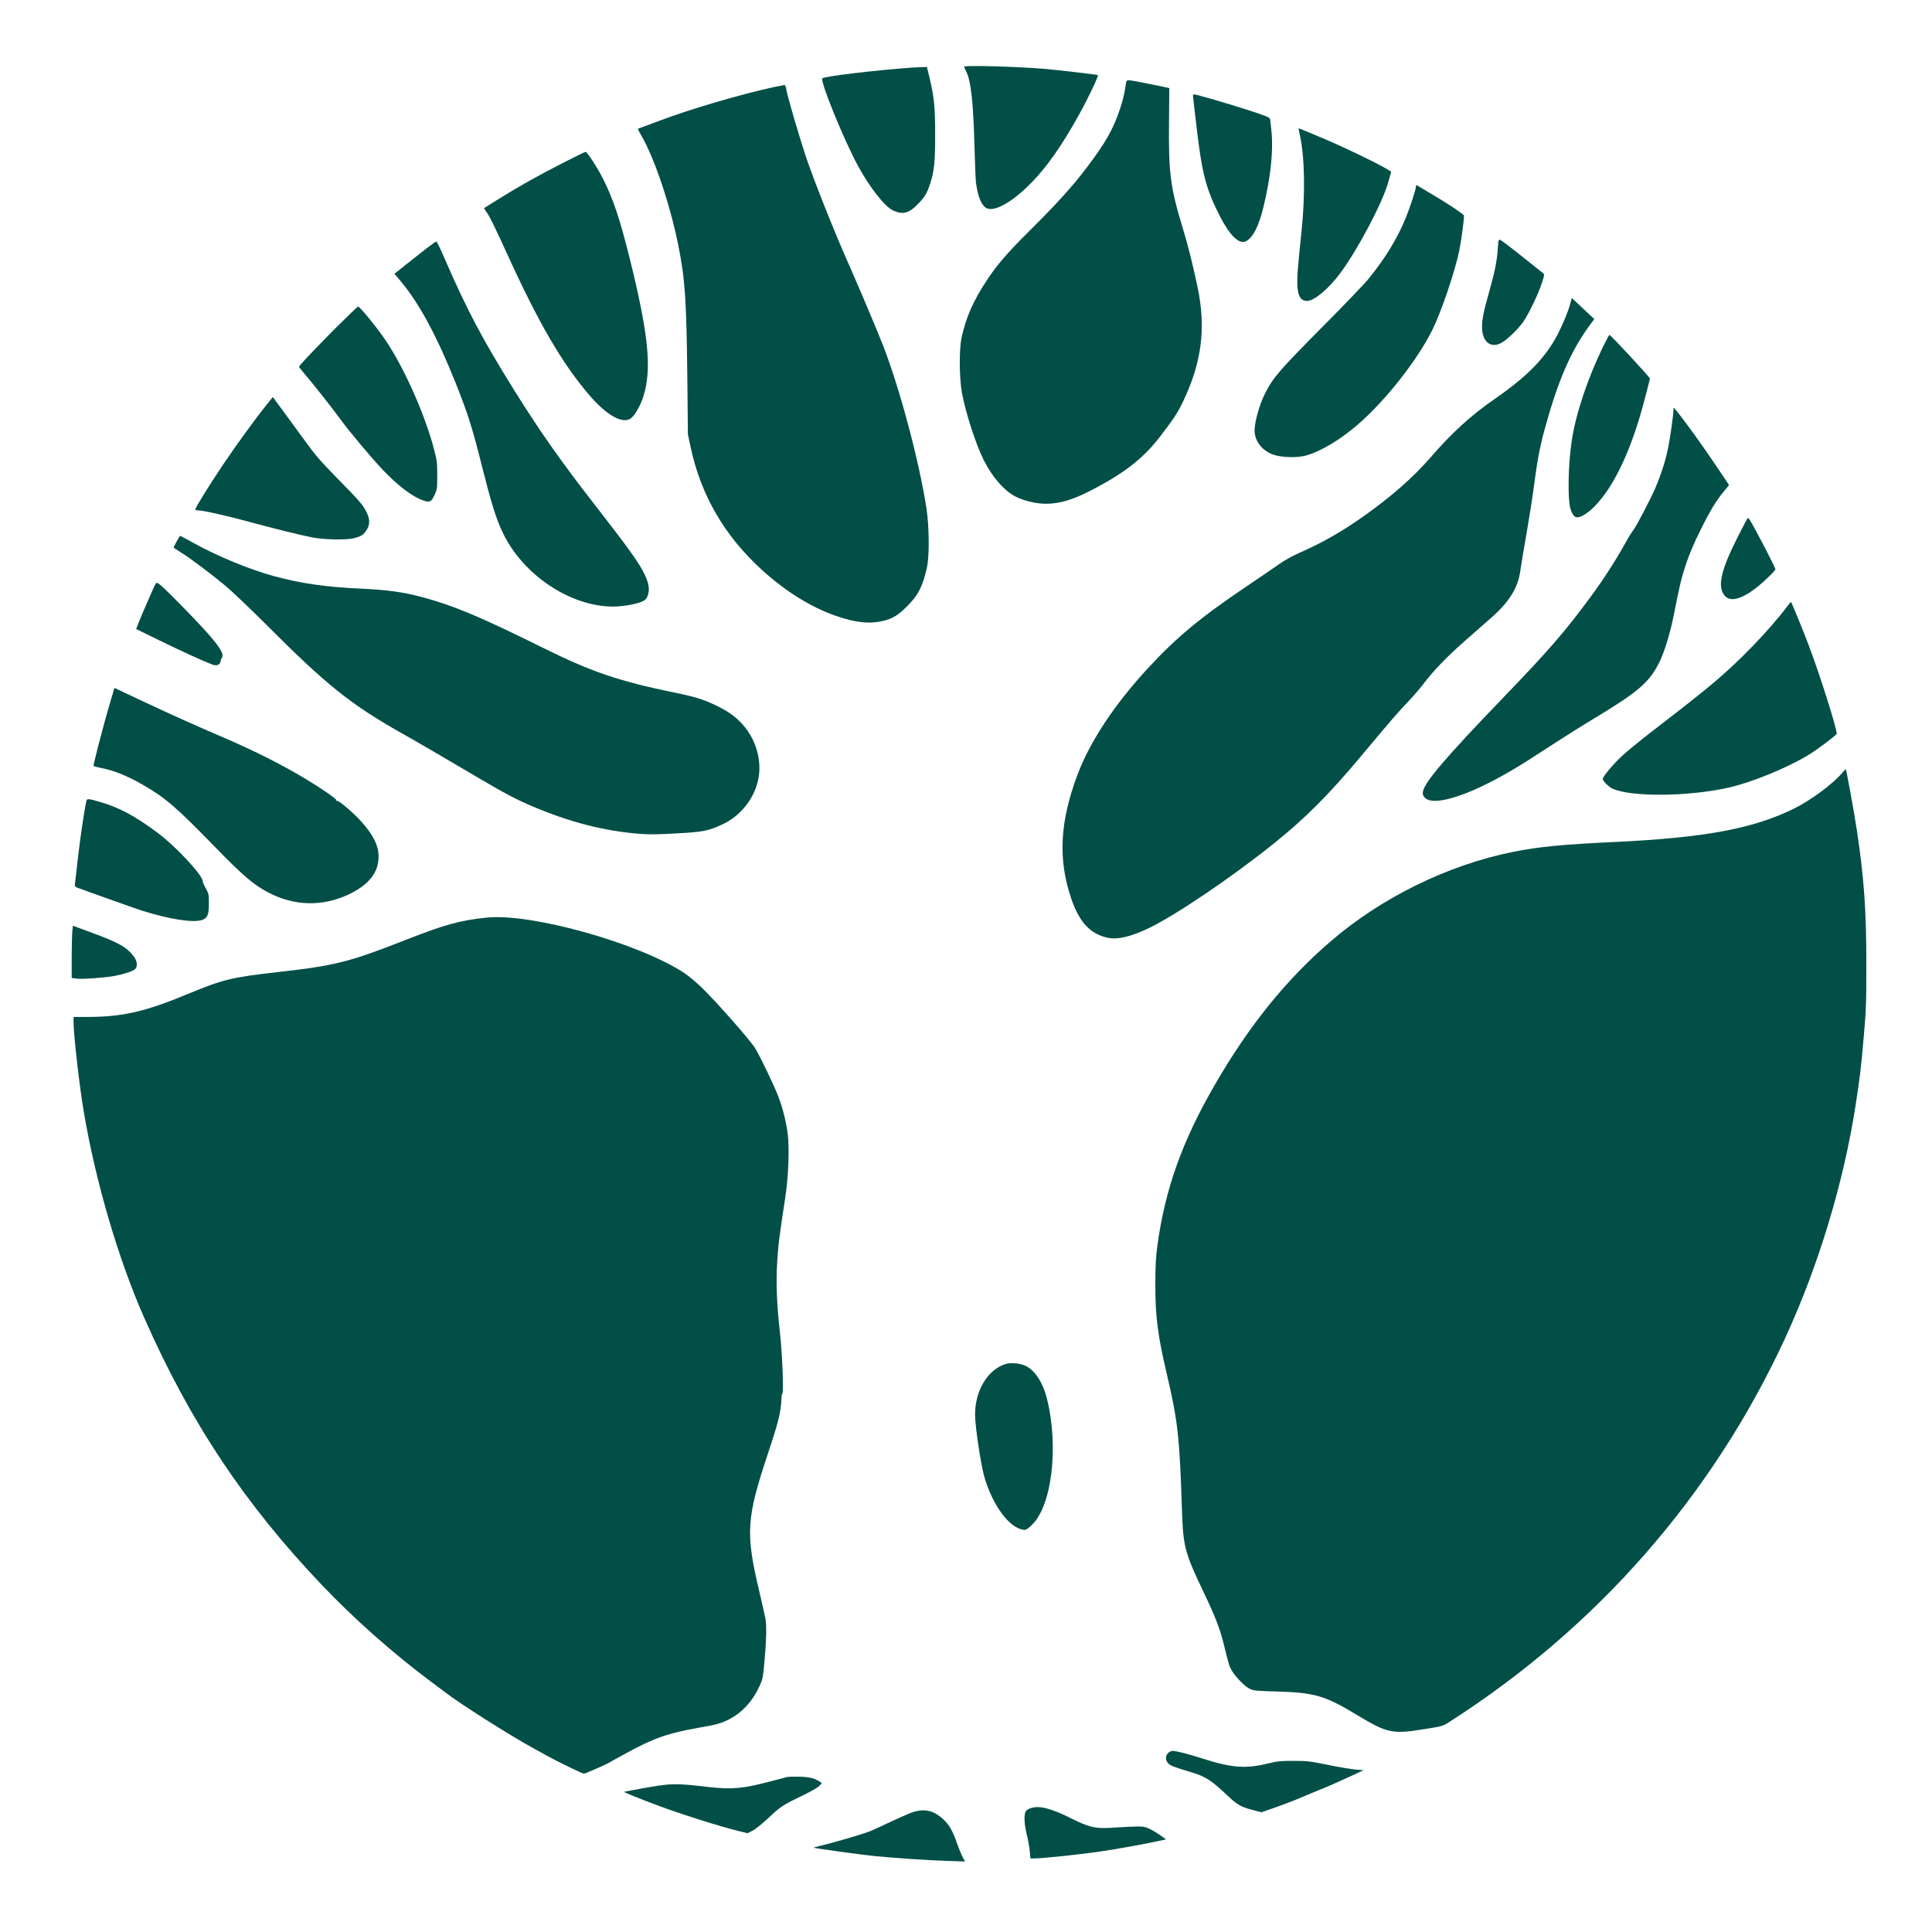 <?xml version="1.0" standalone="no"?>
<!DOCTYPE svg PUBLIC "-//W3C//DTD SVG 20010904//EN"
 "http://www.w3.org/TR/2001/REC-SVG-20010904/DTD/svg10.dtd">
<svg version="1.0" xmlns="http://www.w3.org/2000/svg"
 width="2048pt" height="2048pt" viewBox="0 0 2048 2048"
 preserveAspectRatio="xMidYMid meet">

<g transform="translate(0,2048) scale(0.1,-0.1)"
fill="#024f47" stroke="none">
<path d="M10220 19773 c0 -3 11 -29 25 -57 48 -100 72 -318 85 -791 5 -181 12
-350 15 -375 18 -138 49 -223 95 -265 75 -68 274 35 491 256 165 167 328 399
509 727 98 176 208 409 198 416 -6 5 -444 56 -563 66 -308 25 -855 40 -855 23z"/>
<path d="M9660 19763 c-377 -27 -922 -92 -943 -113 -27 -26 224 -643 376 -925
123 -227 283 -432 370 -474 107 -52 175 -33 276 75 67 71 89 108 120 204 44
133 55 237 54 525 0 294 -11 400 -60 603 l-27 112 -61 -2 c-33 -1 -80 -3 -105
-5z"/>
<path d="M11935 19593 c-18 -120 -30 -168 -61 -263 -71 -215 -153 -361 -350
-621 -161 -212 -316 -383 -629 -694 -213 -212 -324 -340 -425 -492 -152 -229
-229 -402 -277 -623 -27 -127 -25 -422 4 -585 38 -207 145 -539 230 -710 92
-185 222 -332 346 -393 86 -42 214 -72 312 -72 142 0 274 38 455 129 364 184
578 348 757 583 148 193 187 253 244 372 198 415 244 776 155 1206 -50 237
-104 456 -152 610 -138 451 -158 604 -152 1157 l3 349 -110 24 c-163 34 -297
59 -322 60 -18 0 -23 -7 -28 -37z"/>
<path d="M8200 19556 c-347 -75 -882 -232 -1210 -356 -74 -28 -155 -59 -180
-67 -25 -9 -47 -17 -48 -19 -2 -1 15 -35 38 -74 137 -235 303 -728 390 -1159
72 -361 87 -573 96 -1416 l6 -590 30 -140 c108 -504 359 -936 751 -1293 252
-230 523 -399 789 -491 210 -72 354 -87 499 -53 103 25 158 59 260 161 113
113 161 208 205 406 27 123 24 434 -5 625 -76 493 -278 1255 -456 1717 -62
160 -261 631 -375 888 -147 329 -374 903 -452 1138 -81 249 -193 633 -203 700
-4 26 -12 47 -19 46 -6 -1 -58 -11 -116 -23z"/>
<path d="M12647 19453 c1 -16 17 -147 34 -293 60 -523 102 -683 255 -981 100
-193 196 -287 265 -259 76 32 143 158 193 369 74 306 103 575 86 779 -6 70
-14 137 -17 149 -4 19 -37 33 -236 97 -216 70 -547 166 -572 166 -7 0 -10 -12
-8 -27z"/>
<path d="M13781 19039 c50 -229 56 -625 16 -1009 -15 -135 -31 -308 -38 -385
-22 -259 4 -355 96 -355 76 0 227 126 352 294 184 246 452 753 509 965 15 52
28 101 31 107 6 17 -403 221 -702 349 -123 52 -274 115 -279 115 -1 0 5 -37
15 -81z"/>
<path d="M5955 18747 c-262 -135 -452 -241 -675 -380 -80 -49 -147 -91 -149
-93 -1 -1 8 -18 22 -36 33 -43 92 -162 222 -448 337 -739 584 -1163 874 -1501
180 -210 346 -304 435 -246 42 28 103 132 135 232 93 289 57 658 -145 1470
-104 417 -173 622 -279 835 -61 121 -170 290 -188 290 -7 0 -120 -56 -252
-123z"/>
<path d="M15010 18503 c0 -30 -65 -228 -111 -339 -92 -222 -215 -422 -395
-643 -43 -53 -255 -274 -471 -491 -475 -479 -539 -553 -625 -725 -57 -111
-109 -300 -109 -388 0 -113 83 -219 203 -258 94 -31 261 -33 353 -5 155 47
350 164 532 320 296 254 637 686 798 1012 95 192 240 622 285 842 22 114 53
344 48 367 -3 16 -197 144 -373 246 -49 29 -100 59 -112 67 -21 13 -23 13 -23
-5z"/>
<path d="M15886 17928 c-3 -7 -7 -51 -10 -98 -6 -109 -34 -244 -90 -442 -58
-204 -76 -292 -76 -375 1 -151 86 -226 197 -172 61 29 192 155 244 233 60 91
150 278 189 393 31 92 33 104 19 115 -314 253 -450 358 -463 358 -4 0 -8 -6
-10 -12z"/>
<path d="M4525 17850 c-49 -39 -147 -116 -217 -171 l-127 -101 74 -88 c192
-231 378 -577 573 -1065 133 -334 178 -475 283 -895 97 -383 146 -542 215
-689 210 -450 716 -791 1174 -791 97 0 237 24 301 51 41 18 51 28 65 65 22 58
14 122 -25 208 -58 128 -158 269 -543 764 -347 445 -576 771 -845 1202 -338
542 -504 856 -739 1397 -43 101 -83 183 -89 183 -5 0 -50 -32 -100 -70z"/>
<path d="M16646 17263 c-24 -88 -73 -207 -132 -323 -128 -249 -319 -446 -664
-685 -257 -178 -454 -357 -684 -622 -182 -210 -412 -413 -701 -618 -239 -170
-449 -290 -699 -399 -62 -27 -150 -76 -205 -115 -53 -37 -202 -139 -331 -226
-503 -338 -757 -549 -1063 -880 -358 -389 -614 -777 -747 -1132 -185 -497
-205 -885 -68 -1298 86 -258 203 -386 391 -426 102 -22 248 12 432 101 291
140 883 541 1335 904 335 270 579 515 935 941 293 351 378 450 489 565 45 47
114 127 153 178 108 142 251 291 438 455 93 82 220 193 281 247 193 170 285
318 310 499 8 56 36 229 64 384 27 155 66 401 85 547 40 300 64 414 140 679
132 460 268 757 464 1017 l31 42 -119 111 -119 112 -16 -58z"/>
<path d="M3553 16998 c-240 -243 -383 -394 -383 -406 0 -4 23 -34 52 -67 85
-99 310 -383 383 -485 94 -130 333 -415 456 -544 159 -167 313 -283 426 -321
69 -24 85 -16 119 57 28 60 29 69 29 208 0 132 -3 157 -33 273 -94 363 -307
846 -506 1147 -88 133 -280 370 -300 370 -6 0 -115 -105 -243 -232z"/>
<path d="M16987 16793 c-164 -343 -286 -710 -327 -993 -36 -244 -43 -589 -15
-705 12 -46 33 -83 55 -95 35 -19 122 29 204 113 210 215 394 608 532 1141 30
115 54 211 54 213 0 14 -416 463 -430 463 -3 0 -36 -62 -73 -137z"/>
<path d="M2833 16198 c-127 -157 -332 -440 -477 -656 -151 -226 -286 -445
-286 -463 0 -5 12 -9 28 -9 53 0 320 -60 552 -124 241 -66 514 -133 655 -162
125 -25 365 -30 445 -10 80 21 103 35 137 89 36 55 35 115 -1 187 -40 79 -71
116 -306 355 -182 186 -236 248 -347 401 -73 100 -179 245 -236 323 l-105 142
-59 -73z"/>
<path d="M17740 16144 c0 -51 -33 -291 -55 -401 -30 -149 -72 -280 -136 -432
-51 -121 -210 -423 -239 -456 -10 -11 -48 -72 -83 -136 -104 -186 -227 -377
-360 -558 -280 -380 -445 -571 -952 -1097 -591 -614 -816 -878 -831 -975 -5
-28 -1 -41 18 -63 68 -80 327 -22 670 150 175 87 358 197 628 374 140 92 365
234 500 315 466 281 582 380 690 595 52 104 116 312 154 505 64 325 77 378
128 534 34 103 84 221 150 354 104 211 171 322 256 423 l51 62 -123 183 c-121
182 -290 419 -395 554 -72 93 -71 92 -71 69z"/>
<path d="M18418 14783 c-183 -363 -218 -534 -128 -625 75 -75 240 -3 450 199
44 41 80 81 80 88 0 20 -214 431 -273 526 -6 10 -15 19 -18 19 -4 0 -54 -93
-111 -207z"/>
<path d="M1873 14741 c-18 -33 -33 -62 -33 -64 0 -3 35 -27 78 -53 101 -63
315 -224 472 -354 69 -57 276 -255 460 -439 610 -611 873 -821 1397 -1117 202
-114 397 -228 828 -482 271 -160 398 -227 570 -300 393 -167 758 -261 1135
-291 92 -8 193 -7 382 4 292 15 353 28 506 101 226 109 382 349 382 589 0 175
-67 345 -185 473 -76 82 -146 131 -277 195 -128 62 -221 91 -447 137 -589 122
-871 218 -1392 476 -670 332 -948 448 -1296 540 -183 48 -359 72 -623 84 -380
17 -645 56 -931 134 -253 69 -594 210 -843 348 -77 43 -143 78 -146 78 -3 0
-20 -27 -37 -59z"/>
<path d="M1653 14297 c-5 -6 -19 -34 -31 -62 -12 -27 -42 -97 -68 -155 -25
-58 -61 -142 -79 -187 l-32 -81 250 -122 c231 -113 453 -214 553 -253 50 -19
87 -6 92 33 2 14 8 30 14 37 39 48 -71 190 -421 546 -225 228 -264 263 -278
244z"/>
<path d="M18954 14063 c-197 -262 -521 -598 -797 -827 -175 -145 -236 -193
-664 -524 -116 -89 -254 -203 -307 -253 -93 -88 -196 -212 -196 -236 0 -22 64
-86 105 -104 203 -89 798 -84 1225 11 247 55 624 209 857 351 88 54 293 208
293 221 0 61 -180 630 -295 933 -61 162 -181 454 -189 463 -2 1 -16 -14 -32
-35z"/>
<path d="M1186 13096 c-62 -208 -98 -342 -146 -528 -27 -109 -50 -201 -50
-205 0 -4 41 -16 91 -26 124 -24 271 -83 422 -170 246 -140 360 -238 767 -656
306 -315 422 -414 580 -495 271 -140 563 -147 836 -22 221 103 327 234 327
406 0 118 -58 234 -192 381 -76 83 -223 209 -245 209 -10 0 -15 4 -12 9 7 10
-154 121 -314 218 -268 162 -572 314 -950 475 -232 99 -502 221 -730 328 -107
51 -231 109 -276 130 l-81 38 -27 -92z"/>
<path d="M19521 12279 c-96 -111 -322 -279 -491 -364 -432 -217 -947 -314
-1905 -360 -575 -27 -815 -51 -1090 -106 -691 -140 -1393 -485 -1930 -948
-469 -403 -865 -893 -1226 -1518 -349 -603 -529 -1108 -611 -1712 -16 -122
-21 -210 -21 -406 -1 -334 25 -538 119 -939 120 -509 138 -675 163 -1451 13
-389 30 -454 226 -865 127 -266 175 -390 215 -550 57 -232 62 -249 92 -296 46
-73 138 -165 188 -187 40 -19 74 -22 300 -28 386 -12 499 -45 834 -248 321
-194 375 -206 718 -150 188 30 191 31 262 76 1566 1002 2789 2399 3559 4068
355 770 622 1655 748 2475 47 306 56 385 85 715 25 283 28 351 28 775 0 564
-24 911 -100 1415 -28 188 -111 644 -118 652 -1 1 -21 -21 -45 -48z"/>
<path d="M915 11988 c-21 -99 -60 -357 -85 -569 -16 -140 -32 -273 -34 -295
-5 -38 -3 -43 22 -53 75 -29 618 -222 689 -245 294 -92 542 -130 636 -98 57
21 72 56 71 177 0 94 -2 103 -32 157 -18 31 -32 64 -32 73 0 66 -282 370 -481
518 -240 179 -405 267 -615 328 -122 35 -132 35 -139 7z"/>
<path d="M5160 10753 c-285 -29 -447 -74 -874 -242 -583 -229 -737 -268 -1346
-336 -486 -55 -578 -78 -950 -232 -453 -188 -692 -243 -1066 -243 l-144 0 0
-58 c0 -134 63 -687 110 -959 126 -739 365 -1551 637 -2168 489 -1110 1067
-1979 1891 -2843 336 -353 747 -717 1142 -1012 69 -51 141 -105 160 -120 155
-120 675 -450 930 -590 52 -29 118 -65 145 -80 119 -66 381 -193 395 -192 16
1 257 108 275 121 5 5 89 51 185 103 282 154 436 207 755 263 182 31 240 47
319 87 139 70 252 192 324 348 38 82 40 92 56 275 19 200 23 360 12 435 -4 25
-34 158 -66 295 -149 627 -139 778 93 1475 108 323 134 428 140 567 1 35 6 63
11 63 14 0 -1 409 -23 610 -37 334 -46 547 -33 773 11 189 22 277 88 705 31
206 43 510 25 657 -16 127 -52 272 -97 393 -43 115 -193 429 -251 523 -46 77
-397 476 -554 630 -60 59 -146 132 -194 164 -482 317 -1621 637 -2095 588z"/>
<path d="M766 10601 c-3 -36 -6 -161 -6 -277 l0 -211 54 -7 c65 -7 290 9 402
29 97 18 191 49 216 72 28 25 23 83 -10 129 -75 103 -160 151 -463 262 l-186
69 -7 -66z"/>
<path d="M10660 6021 c-189 -58 -324 -281 -324 -536 1 -135 65 -559 105 -684
91 -289 255 -509 400 -536 33 -6 40 -2 92 45 215 197 293 823 166 1340 -45
184 -138 319 -245 359 -56 21 -145 27 -194 12z"/>
<path d="M12382 1897 c-31 -32 -29 -81 3 -111 26 -25 59 -37 229 -88 162 -48
222 -86 387 -242 116 -109 149 -128 272 -161 l98 -26 87 30 c152 53 244 88
355 135 60 26 137 58 170 71 64 24 209 88 377 166 l95 44 -85 7 c-47 4 -180
26 -295 50 -193 39 -223 42 -365 42 -137 0 -169 -3 -270 -28 -232 -57 -384
-46 -684 50 -156 50 -287 84 -327 84 -14 0 -35 -10 -47 -23z"/>
<path d="M8350 1644 c-14 -3 -99 -25 -190 -49 -284 -76 -403 -86 -660 -57
-351 41 -386 40 -710 -19 -91 -17 -169 -31 -174 -33 -10 -2 164 -73 354 -144
243 -91 674 -227 860 -272 l95 -23 52 27 c29 14 100 71 159 126 136 129 159
144 356 239 98 47 174 90 192 109 l28 30 -23 16 c-58 37 -105 49 -209 52 -58
1 -116 0 -130 -2z"/>
<path d="M10970 1322 c-54 -7 -87 -24 -99 -48 -18 -40 -13 -131 13 -240 14
-55 28 -135 32 -177 l7 -77 42 0 c82 0 466 40 676 70 199 29 476 79 647 116
l73 16 -77 54 c-43 29 -100 61 -128 70 -51 17 -68 17 -392 -2 -153 -9 -223 8
-400 96 -190 95 -314 134 -394 122z"/>
<path d="M9650 1261 c-41 -16 -140 -60 -220 -98 -80 -39 -176 -82 -213 -97
-73 -29 -390 -122 -521 -152 -43 -10 -74 -19 -70 -21 34 -9 518 -76 644 -88
244 -23 548 -44 763 -51 l197 -7 -24 44 c-13 24 -41 91 -61 149 -47 134 -82
195 -145 254 -107 100 -210 120 -350 67z"/>
</g>
</svg>
